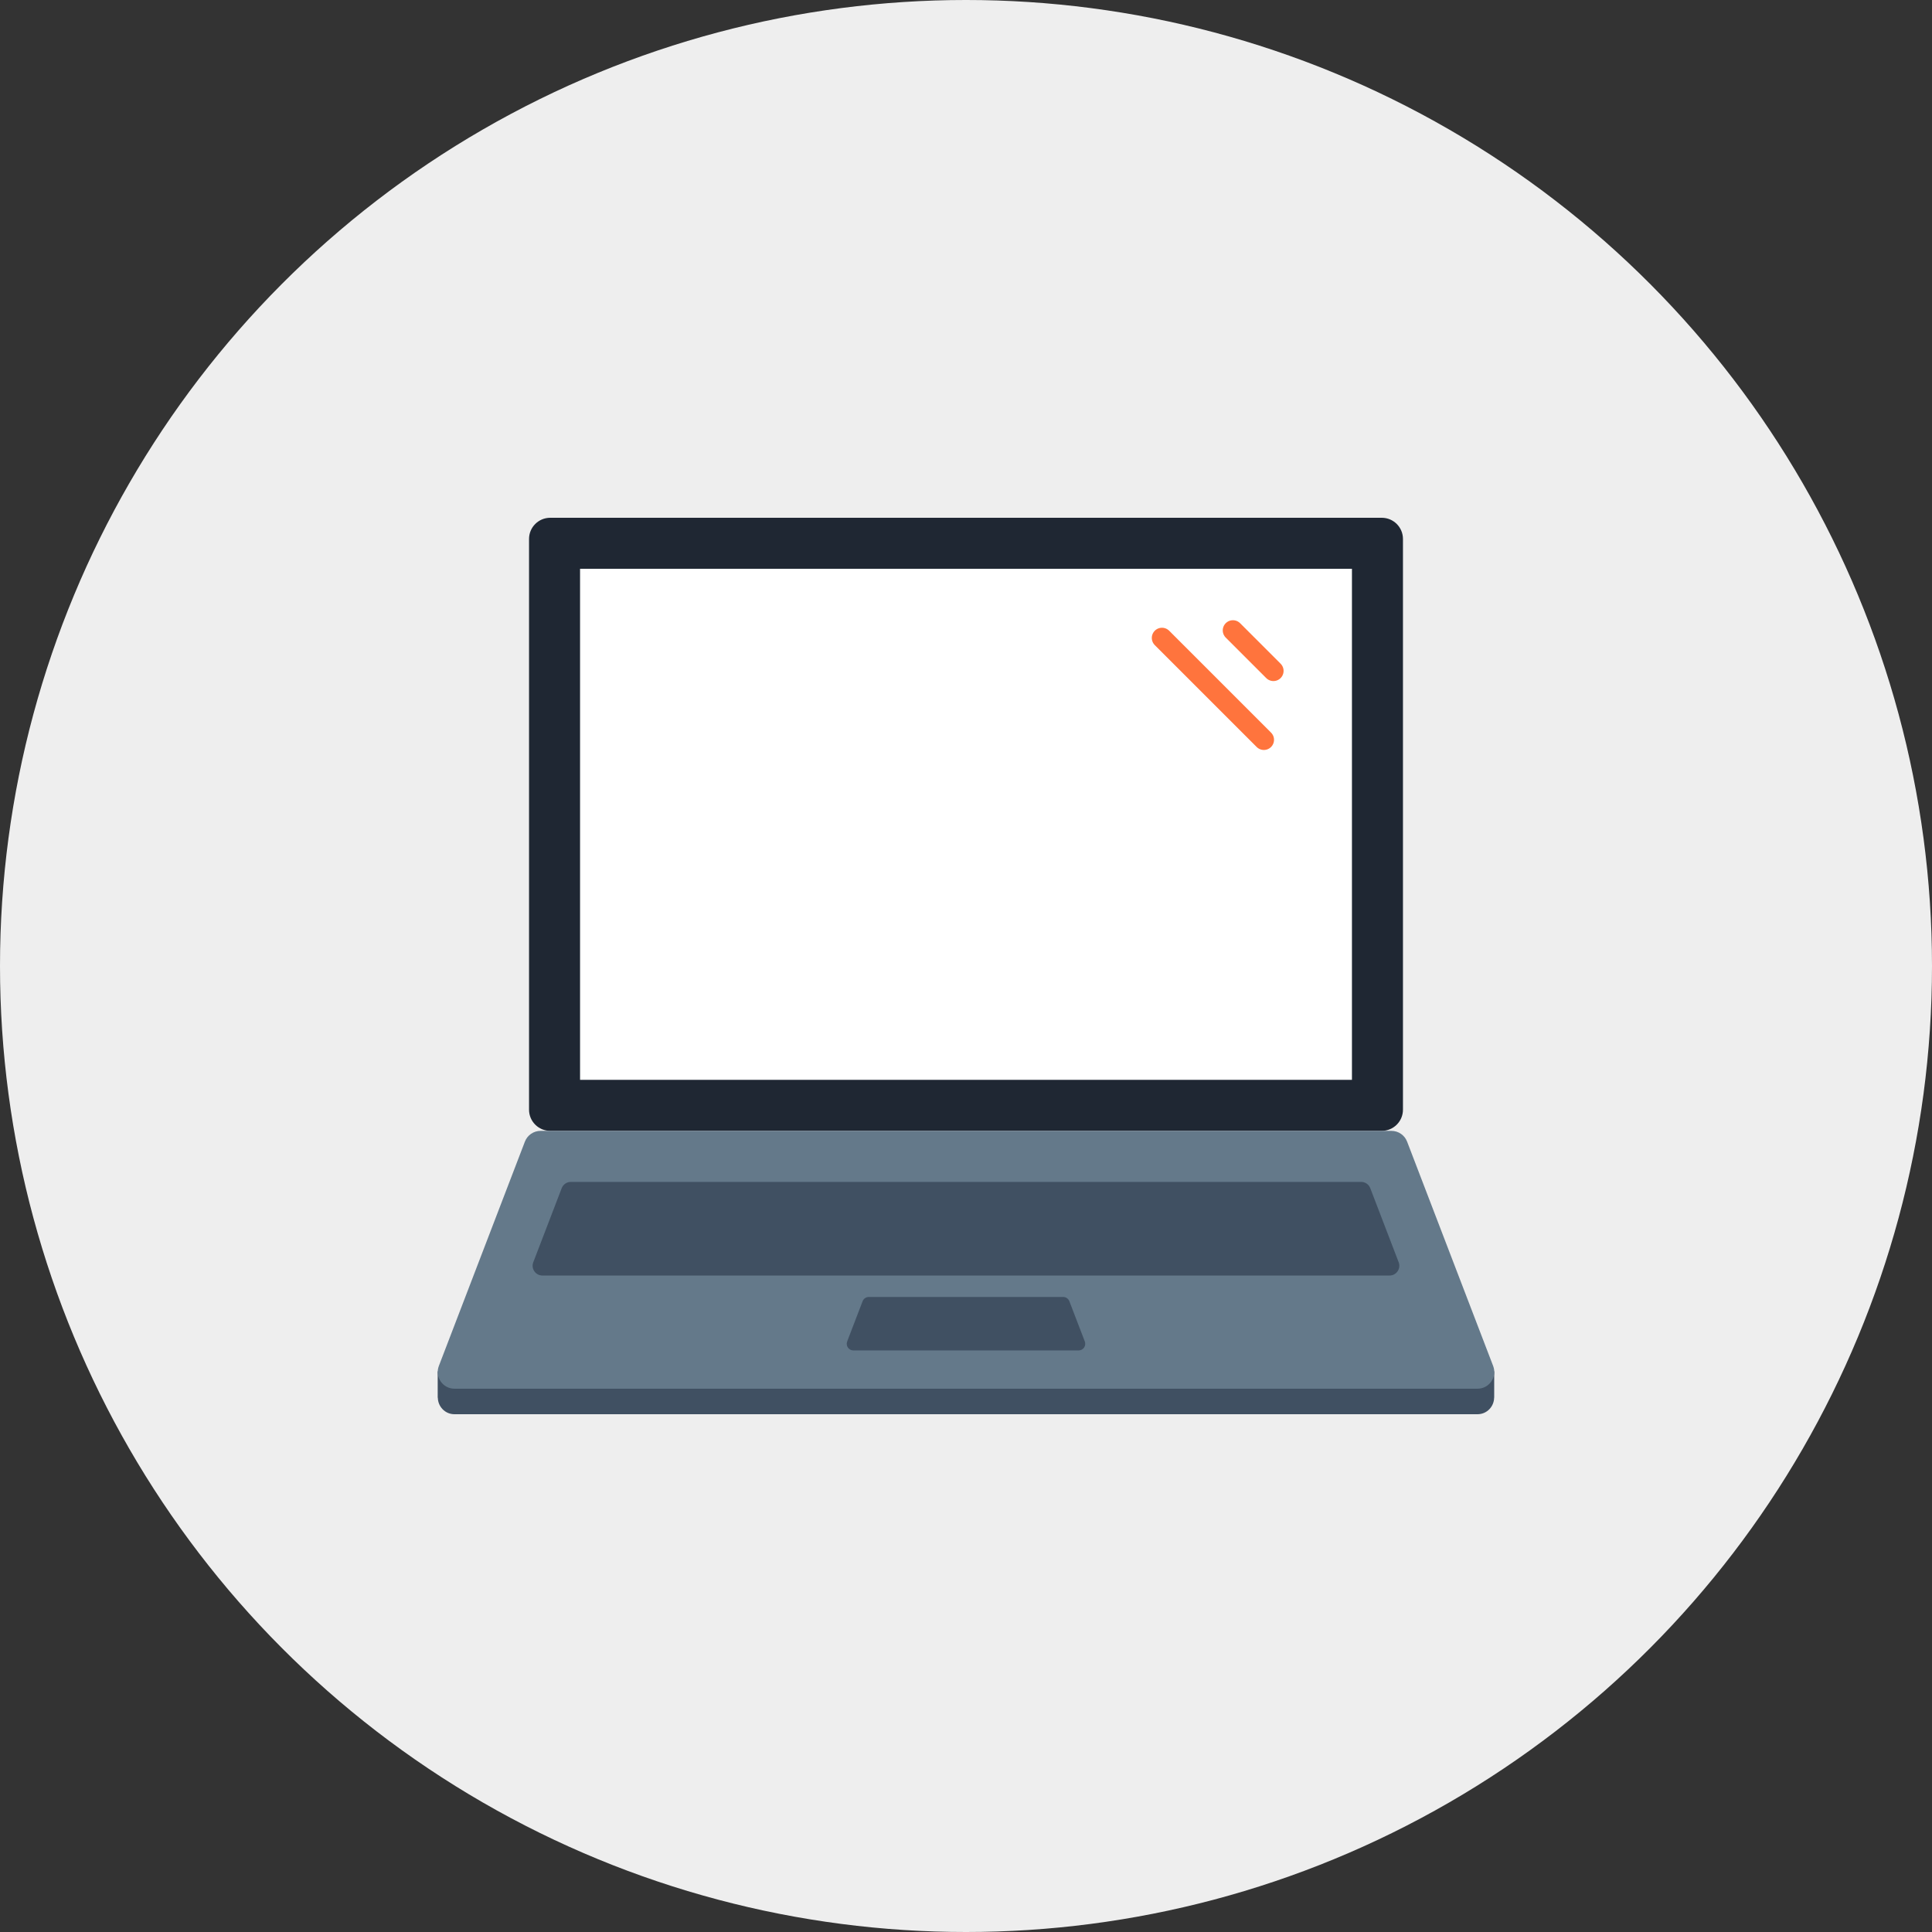 <?xml version="1.0" encoding="utf-8"?>
<!-- Generator: Adobe Illustrator 25.3.1, SVG Export Plug-In . SVG Version: 6.00 Build 0)  -->
<svg version="1.1" id="Layer_1" xmlns="http://www.w3.org/2000/svg" xmlns:xlink="http://www.w3.org/1999/xlink" x="0px" y="0px"
	 viewBox="0 0 760 760" style="enable-background:new 0 0 760 760;" xml:space="preserve">
<rect x="0" y="0" width="760" height="760" fill="#333333" stroke="none"/>
<style type="text/css">
	.st0{fill:#EEEEEE;}
	.st1{fill:#405062;}
	.st2{fill:#1F2733;}
	.st3{fill:#FFFFFF;}
	.st4{fill:#64798A;}
	.st5{fill:none;stroke:#FF743D;stroke-width:8;stroke-linecap:round;stroke-linejoin:round;stroke-miterlimit:10;}
</style>
<g>
	<circle class="st0" cx="380" cy="380" r="380"/>
	<g>
		<path class="st1" d="M587.79,539.43h-3.47l-30.8-80.31c-0.98-2.55-3.42-4.23-6.15-4.23H212.63c-2.73,0-5.17,1.68-6.15,4.23
			l-30.81,80.31h-3.49v10.39h0.05c0.05,3.45,2.8,6.5,6.54,6.5h402.44c3.74,0,6.5-3.05,6.54-6.5h0.03L587.79,539.43L587.79,539.43z"
			/>
		<path class="st2" d="M543.56,203.68H216.44c-4.6,0-8.33,3.73-8.33,8.33v224.51c0,4.6,3.73,8.33,8.33,8.33h327.12
			c4.6,0,8.33-3.73,8.33-8.33V212.01C551.89,207.41,548.16,203.68,543.56,203.68z"/>
		<rect x="228.18" y="223.75" class="st3" width="303.64" height="201.03"/>
		<path class="st4" d="M587.37,537.34l-33.85-88.25c-0.98-2.55-3.42-4.23-6.15-4.23H212.63c-2.73,0-5.17,1.68-6.15,4.23
			l-33.85,88.25c-1.65,4.31,1.53,8.94,6.15,8.94h402.44C585.84,546.28,589.02,541.65,587.37,537.34z"/>
		<path class="st1" d="M426.73,527.68l-6.07-15.81c-0.39-1.01-1.36-1.68-2.44-1.68h-76.45c-1.08,0-2.05,0.67-2.44,1.68l-6.07,15.81
			c-0.66,1.71,0.61,3.55,2.44,3.55h88.59C426.13,531.23,427.39,529.39,426.73,527.68z"/>
		<path class="st1" d="M535.45,464.93h-310.9c-1.59,0-3.02,0.98-3.59,2.47l-11.18,29.13c-0.97,2.52,0.89,5.23,3.59,5.23h333.24
			c2.7,0,4.56-2.71,3.59-5.23l-11.17-29.13C538.47,465.92,537.04,464.93,535.45,464.93z"/>
	</g>
</g>
<g>
	<line class="st5" x1="485" y1="247.98" x2="500.93" y2="263.91"/>
	<line class="st5" x1="457.09" y1="250.94" x2="497.17" y2="291.02"/>
</g>
</svg>
